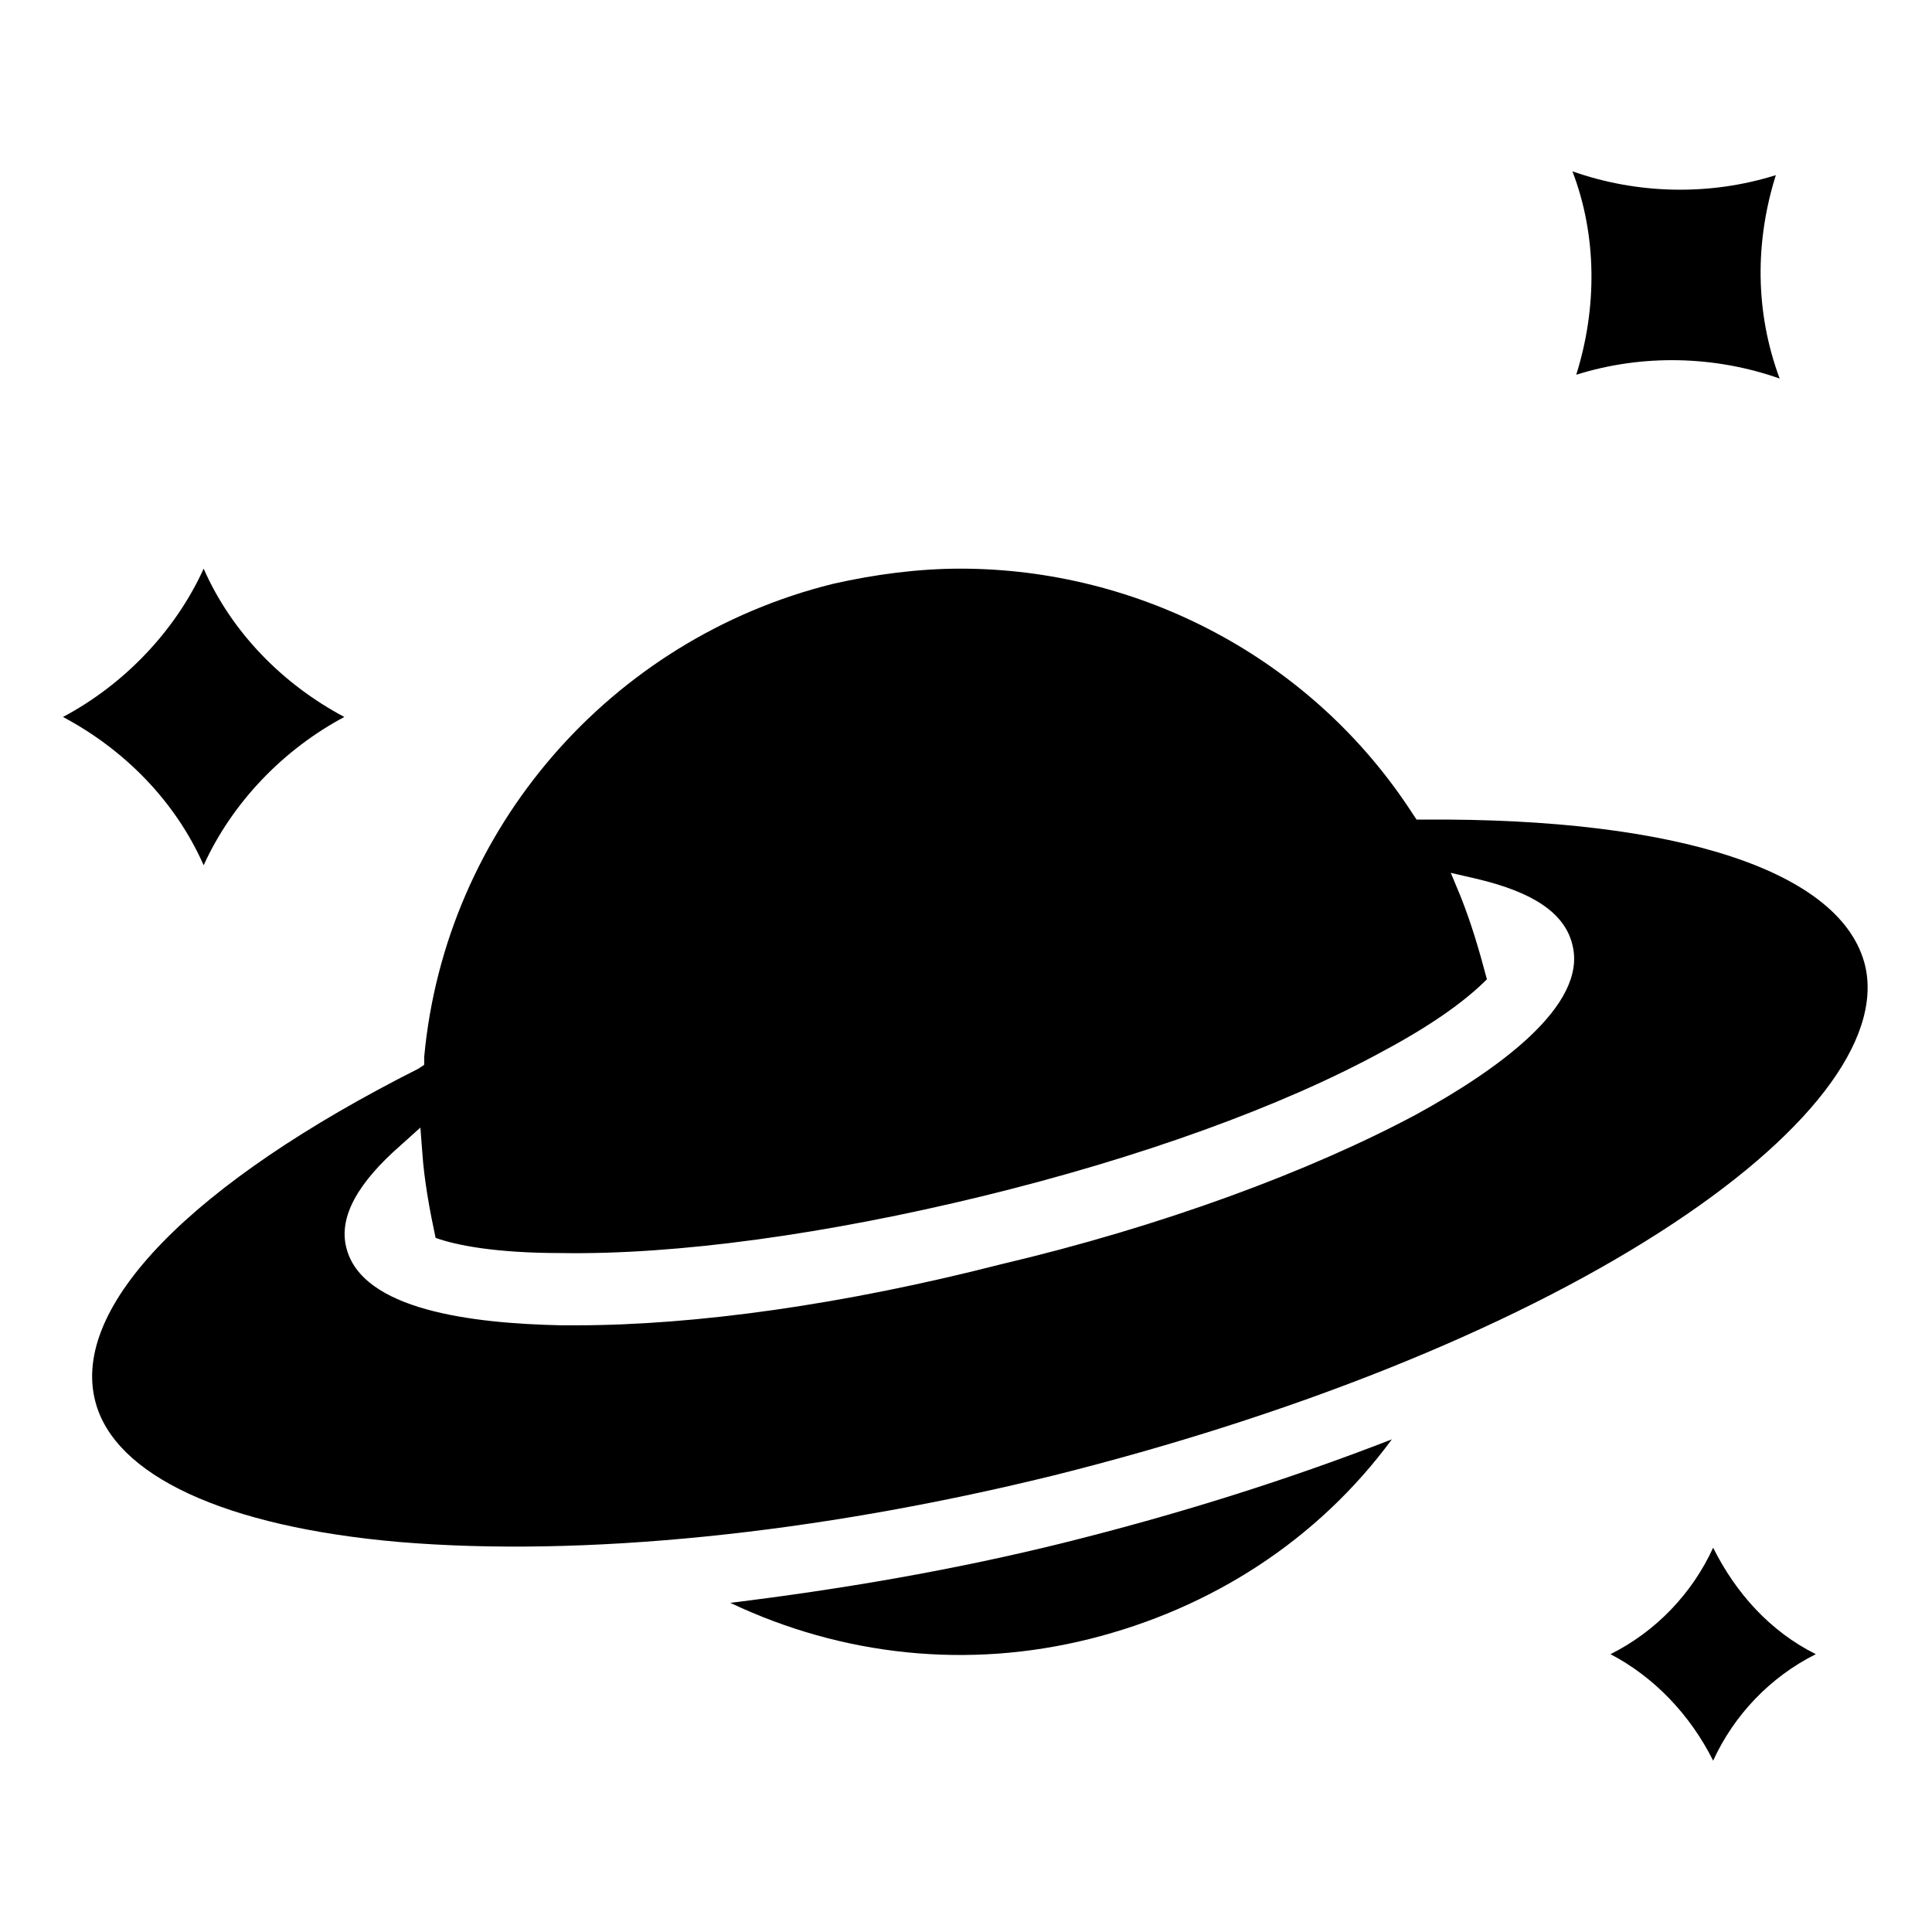 <?xml version="1.0" encoding="UTF-8"?>
<!-- Uploaded to: ICON Repo, www.iconrepo.com, Generator: ICON Repo Mixer Tools -->
<svg fill="#000000" width="800px" height="800px" version="1.1" viewBox="144 144 512 512" xmlns="http://www.w3.org/2000/svg">
 <g>
  <path d="m583.89 470.53c39.297-25.191 58.945-50.883 54.41-70.535-6.047-25.191-49.879-39.297-116.88-38.793h-2.016l-1.008-1.512c-26.703-41.312-72.547-64.992-119.91-64.992-11.082 0-22.672 1.512-33.754 4.031-58.945 14.609-102.78 64.992-108.32 125.45v2.016l-1.512 1.008c-59.953 30.23-92.195 62.977-85.648 88.168 5.039 19.648 34.258 33.25 80.609 37.281 48.367 4.031 109.83-2.016 173.31-17.633 62.473-15.617 119.91-38.289 160.72-64.488zm-287.17 24.688h-4.031c-23.68-0.504-52.898-4.031-56.93-20.656-2.016-8.062 3.023-17.129 14.609-27.207l5.039-4.535 0.504 6.551c0.504 7.559 2.016 15.617 3.527 22.672 5.543 2.016 16.121 4.031 33.25 4.031 30.73 0.504 70.535-5.039 111.85-15.113 41.312-10.078 79.098-23.68 105.8-38.289 15.113-8.062 23.176-14.609 27.711-19.145-2.016-7.559-4.031-14.609-7.055-22.168l-2.519-6.047 6.551 1.512c15.113 3.527 23.68 9.07 25.695 17.633 4.031 16.121-20.152 33.25-41.312 44.84-28.215 15.113-67.512 29.727-110.34 39.801-41.316 10.578-80.613 16.121-112.35 16.121z"/>
  <path d="m337.53 568.77c29.727 14.105 62.977 17.633 95.219 9.574 32.242-8.062 60.457-26.199 80.105-52.898-27.207 10.578-55.922 19.648-86.152 27.207-30.227 7.555-60.457 12.59-89.172 16.117z"/>
  <path d="m197.97 373.3c7.559-16.625 21.16-30.73 37.281-39.297-16.121-8.566-29.727-22.168-37.281-39.297-7.559 16.625-21.16 30.73-37.281 39.297 16.121 8.562 29.723 22.168 37.281 39.297z"/>
  <path d="m598 554.16c-5.543 12.09-15.113 22.168-27.207 28.215 11.586 6.047 21.16 16.121 27.207 28.215 5.543-12.09 15.113-22.168 27.207-28.215-12.094-6.047-21.16-16.125-27.207-28.215z"/>
  <path d="m561.72 243.31c17.633-5.543 36.777-5.039 53.906 1.008-6.551-17.633-6.551-36.273-1.008-53.906-17.633 5.543-36.777 5.039-53.906-1.008 6.547 17.129 6.547 36.273 1.008 53.906z"/>
 </g>
</svg>